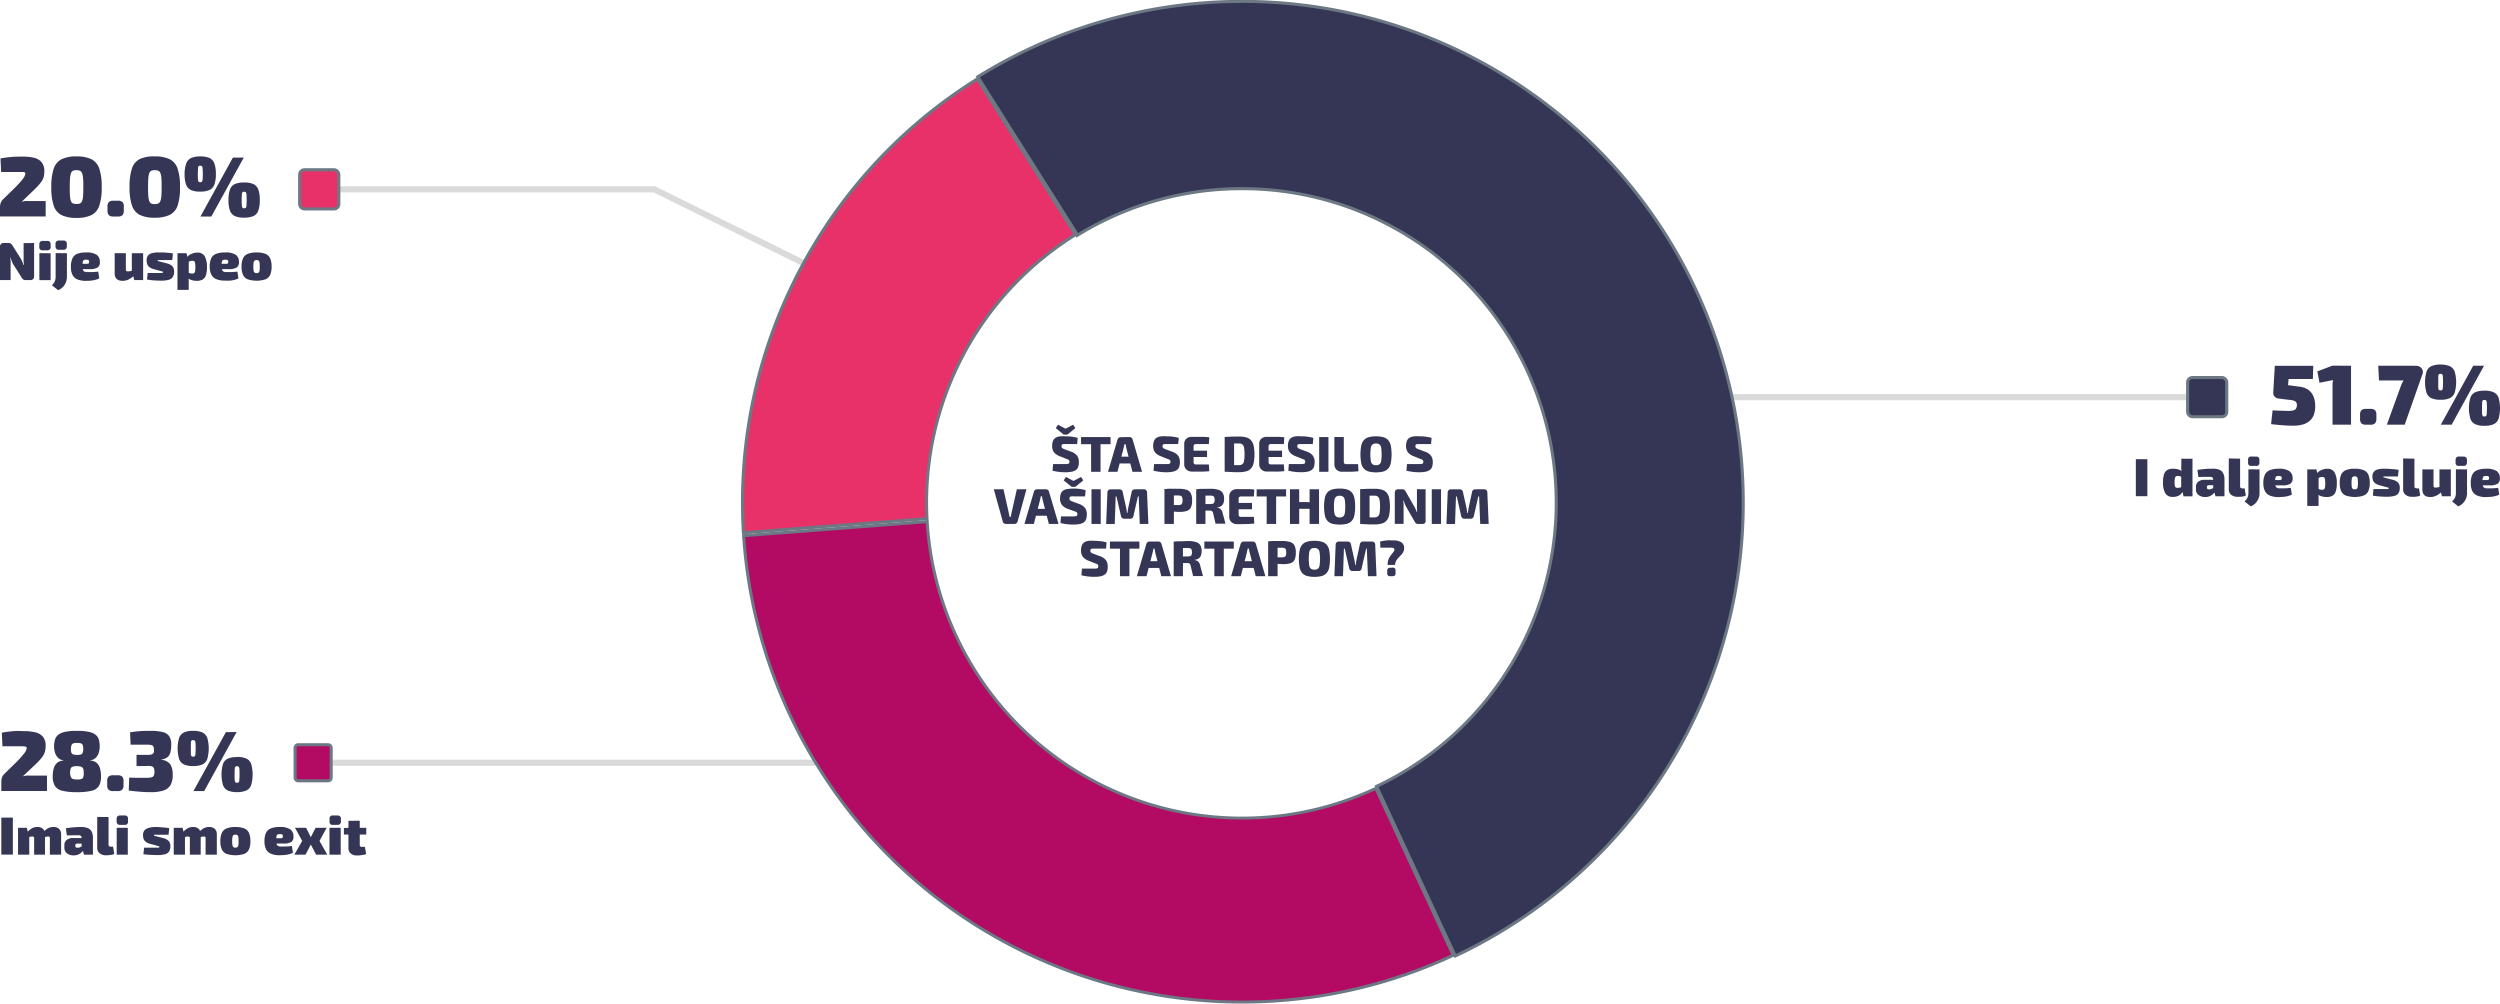 <svg xmlns="http://www.w3.org/2000/svg" viewBox="0 0 810.69 325.44"><defs><style>.cls-1{fill:none;stroke:#dadada;stroke-width:2px;}.cls-1,.cls-5,.cls-7{stroke-miterlimit:10;}.cls-2,.cls-5{fill:#353555;}.cls-3,.cls-7{fill:#e83168;}.cls-4{fill:#6c7884;}.cls-5,.cls-7{stroke:#6c7884;}.cls-6{fill:#b30a64;}</style></defs><g id="Layer_2" data-name="Layer 2"><g id="Layer_1-2" data-name="Layer 1"><polyline class="cls-1" points="103.52 61.4 212.19 61.4 274.92 92.43"/><line class="cls-1" x1="101.54" y1="247.34" x2="285.48" y2="247.34"/><line class="cls-1" x1="715.74" y1="128.78" x2="543.74" y2="128.78"/><path class="cls-2" d="M345.58,141.49c.57,0,1.21,0,1.9.12a9.64,9.64,0,0,1,2,.4l-.19,2-1.75,0-2,0a5.53,5.53,0,0,0-.63,0,1,1,0,0,0-.4.09.4.4,0,0,0-.22.22.78.78,0,0,0-.07.38.72.72,0,0,0,.24.59,2.46,2.46,0,0,0,.84.42l2.1.78a4.07,4.07,0,0,1,1.91,1.33,3.51,3.51,0,0,1,.54,2,4.88,4.88,0,0,1-.22,1.59,2.13,2.13,0,0,1-.74,1,3.62,3.62,0,0,1-1.36.55,10.07,10.07,0,0,1-2.07.18c-.38,0-.94,0-1.67-.08a16.69,16.69,0,0,1-2.48-.42l.18-2.15,1.73,0,1.32,0h.89a4.38,4.38,0,0,0,.84-.06.66.66,0,0,0,.41-.21.71.71,0,0,0,.11-.45.94.94,0,0,0-.08-.44.61.61,0,0,0-.28-.27,2.68,2.68,0,0,0-.55-.23l-2.25-.9a4.33,4.33,0,0,1-1.88-1.31,3.37,3.37,0,0,1-.56-2,4.21,4.21,0,0,1,.25-1.59,2.11,2.11,0,0,1,.75-1,3.45,3.45,0,0,1,1.36-.51A11,11,0,0,1,345.58,141.49Zm2.41-3.77.71,1.1-2.57,2.12h-1.19l-2.58-2.12.73-1.1,2.37,1.27h.13Z"/><path class="cls-2" d="M360.12,141.72v2.33h-9.56v-2.33Zm-3.24,0V153h-3.06V141.72Z"/><path class="cls-2" d="M366.24,141.72a1.08,1.08,0,0,1,.66.21,1.11,1.11,0,0,1,.38.59L370.35,153h-3.12l-2-7.75c0-.18-.08-.38-.11-.59s-.07-.41-.1-.59h-.44c0,.18-.05.38-.09.59s-.08.41-.12.59l-2,7.75H359.3l3.08-10.43a1,1,0,0,1,.38-.59,1.08,1.08,0,0,1,.66-.21Zm1.54,6.37v2.19h-5.91v-2.19Z"/><path class="cls-2" d="M378.35,141.49c.57,0,1.21,0,1.9.12a9.64,9.64,0,0,1,2,.4l-.2,2-1.75,0-2,0a5.53,5.53,0,0,0-.63,0,1.13,1.13,0,0,0-.41.09.47.47,0,0,0-.22.22.94.94,0,0,0-.06.38.75.75,0,0,0,.23.59,2.68,2.68,0,0,0,.84.42l2.1.78a4.1,4.1,0,0,1,1.92,1.33,3.51,3.51,0,0,1,.54,2,4.61,4.61,0,0,1-.23,1.59,2.07,2.07,0,0,1-.74,1,3.5,3.5,0,0,1-1.35.55,10.07,10.07,0,0,1-2.07.18c-.38,0-.94,0-1.67-.08a16.69,16.69,0,0,1-2.48-.42l.17-2.15,1.74,0,1.32,0h.88a4.58,4.58,0,0,0,.85-.06.66.66,0,0,0,.41-.21.78.78,0,0,0,.11-.45,1.08,1.08,0,0,0-.08-.44.59.59,0,0,0-.29-.27,2.35,2.35,0,0,0-.54-.23l-2.25-.9a4.31,4.31,0,0,1-1.89-1.31,3.44,3.44,0,0,1-.55-2,4.21,4.21,0,0,1,.25-1.59,2.11,2.11,0,0,1,.75-1,3.39,3.39,0,0,1,1.36-.51A10.89,10.89,0,0,1,378.35,141.49Z"/><path class="cls-2" d="M386.53,141.67h1.93c.66,0,1.3,0,1.94,0s1.22.08,1.75.14L392,144h-4.2a.78.78,0,0,0-.55.19.68.68,0,0,0-.2.51v5.21a.66.66,0,0,0,.2.51.74.74,0,0,0,.55.19H392l.15,2.18c-.53.06-1.12.1-1.75.13s-1.28,0-1.94,0h-1.93a2.53,2.53,0,0,1-1.82-.67,2.27,2.27,0,0,1-.7-1.74v-6.51a2.28,2.28,0,0,1,.7-1.75A2.56,2.56,0,0,1,386.53,141.67Zm-2.23,4.46h7.12v2.07H384.3Z"/><path class="cls-2" d="M401.75,141.56a8.91,8.91,0,0,1,2.36.27,3.4,3.4,0,0,1,1.56.93,4.08,4.08,0,0,1,.86,1.77,14.76,14.76,0,0,1,0,5.62,4,4,0,0,1-.86,1.76,3.32,3.32,0,0,1-1.56.93,8.87,8.87,0,0,1-2.36.28c-.9,0-1.72,0-2.48-.05s-1.47-.07-2.14-.12l1.25-2.19c.4,0,.88.05,1.45.07l1.92,0a1.78,1.78,0,0,0,1.1-.29,1.63,1.63,0,0,0,.56-1.06,13.87,13.87,0,0,0,0-4.33,1.66,1.66,0,0,0-.56-1.06,1.84,1.84,0,0,0-1.1-.29H398.5l-1.37-2.1,2.14-.11C400,141.58,400.84,141.56,401.75,141.56Zm-1.56.16V153h-3.06V141.72Z"/><path class="cls-2" d="M410.85,141.67h1.93c.66,0,1.3,0,1.94,0s1.22.08,1.75.14l-.15,2.18h-4.2a.78.78,0,0,0-.55.19.68.68,0,0,0-.2.51v5.21a.66.66,0,0,0,.2.51.74.74,0,0,0,.55.19h4.2l.15,2.18c-.53.06-1.12.1-1.75.13s-1.28,0-1.94,0h-1.93a2.51,2.51,0,0,1-1.82-.67,2.27,2.27,0,0,1-.7-1.74v-6.51a2.28,2.28,0,0,1,.7-1.75A2.55,2.55,0,0,1,410.85,141.67Zm-2.23,4.46h7.12v2.07h-7.12Z"/><path class="cls-2" d="M422,141.49c.57,0,1.21,0,1.9.12a9.64,9.64,0,0,1,2,.4l-.2,2L424,144l-2,0a5.53,5.53,0,0,0-.63,0,1.13,1.13,0,0,0-.41.09.47.47,0,0,0-.22.22.94.94,0,0,0-.06.38.72.72,0,0,0,.24.59,2.5,2.5,0,0,0,.83.42l2.1.78a4,4,0,0,1,1.92,1.33,3.51,3.51,0,0,1,.54,2,4.61,4.61,0,0,1-.23,1.59,2.07,2.07,0,0,1-.74,1,3.5,3.5,0,0,1-1.35.55,10.07,10.07,0,0,1-2.07.18c-.38,0-.94,0-1.67-.08a16.69,16.69,0,0,1-2.48-.42l.17-2.15,1.74,0,1.32,0h.88a4.5,4.5,0,0,0,.85-.06.66.66,0,0,0,.41-.21.78.78,0,0,0,.11-.45,1.08,1.08,0,0,0-.08-.44.61.61,0,0,0-.28-.27,2.68,2.68,0,0,0-.55-.23l-2.25-.9a4.21,4.21,0,0,1-1.88-1.31,3.37,3.37,0,0,1-.56-2,4.21,4.21,0,0,1,.25-1.59,2.11,2.11,0,0,1,.75-1,3.39,3.39,0,0,1,1.36-.51A10.89,10.89,0,0,1,422,141.49Z"/><path class="cls-2" d="M430.78,141.72V153h-3V141.72Z"/><path class="cls-2" d="M435.76,141.72v8.09a.64.64,0,0,0,.21.51.8.8,0,0,0,.57.19h3.84l.15,2.3c-.82.09-1.67.15-2.57.17l-2.67,0a2.57,2.57,0,0,1-1.9-.68,2.44,2.44,0,0,1-.68-1.78v-8.82Z"/><path class="cls-2" d="M446.21,141.49a8.82,8.82,0,0,1,2.36.28,3.25,3.25,0,0,1,1.56.94,4,4,0,0,1,.87,1.78,15.7,15.7,0,0,1,0,5.69,4,4,0,0,1-.87,1.79,3.24,3.24,0,0,1-1.56.93,10,10,0,0,1-4.71,0,3.22,3.22,0,0,1-1.57-.93,3.9,3.9,0,0,1-.87-1.79,15.7,15.7,0,0,1,0-5.69,3.86,3.86,0,0,1,.87-1.78,3.24,3.24,0,0,1,1.57-.94A8.79,8.79,0,0,1,446.21,141.49Zm0,2.33a1.91,1.91,0,0,0-1.12.29,1.75,1.75,0,0,0-.56,1.06,14.73,14.73,0,0,0,0,4.33,1.72,1.72,0,0,0,.56,1.06,1.84,1.84,0,0,0,1.12.29,1.79,1.79,0,0,0,1.11-.29,1.68,1.68,0,0,0,.56-1.06,15.7,15.7,0,0,0,0-4.33,1.7,1.7,0,0,0-.56-1.06A1.86,1.86,0,0,0,446.21,143.82Z"/><path class="cls-2" d="M460.34,141.49c.57,0,1.21,0,1.9.12a9.64,9.64,0,0,1,2,.4l-.19,2-1.75,0-2,0a5.53,5.53,0,0,0-.63,0,1,1,0,0,0-.4.09.4.4,0,0,0-.22.22.78.78,0,0,0-.07.38.72.72,0,0,0,.24.59,2.46,2.46,0,0,0,.84.42l2.1.78a4.07,4.07,0,0,1,1.91,1.33,3.51,3.51,0,0,1,.54,2,4.88,4.88,0,0,1-.22,1.59,2.09,2.09,0,0,1-.75,1,3.5,3.5,0,0,1-1.35.55,10.07,10.07,0,0,1-2.07.18c-.38,0-.94,0-1.67-.08a16.69,16.69,0,0,1-2.48-.42l.18-2.15,1.73,0,1.32,0h.89a4.46,4.46,0,0,0,.84-.06.66.66,0,0,0,.41-.21.78.78,0,0,0,.11-.45.94.94,0,0,0-.08-.44.61.61,0,0,0-.28-.27,2.68,2.68,0,0,0-.55-.23l-2.25-.9a4.33,4.33,0,0,1-1.88-1.31,3.37,3.37,0,0,1-.56-2,4.21,4.21,0,0,1,.25-1.59,2.11,2.11,0,0,1,.75-1,3.45,3.45,0,0,1,1.36-.51A11,11,0,0,1,460.34,141.49Z"/><path class="cls-2" d="M332.85,158.66,330,169.07a1.07,1.07,0,0,1-.39.6,1,1,0,0,1-.67.23h-2.72a1.08,1.08,0,0,1-.69-.23,1,1,0,0,1-.37-.6l-2.89-10.41h3.14l1.72,7.67c0,.21.09.42.13.64s.08.42.12.63h.39c0-.21.07-.42.11-.63s.09-.43.13-.64l1.73-7.67Z"/><path class="cls-2" d="M339.13,158.66a1.08,1.08,0,0,1,.66.21,1,1,0,0,1,.38.59l3.08,10.44h-3.13l-2-7.75a5.31,5.31,0,0,1-.12-.6c0-.21-.06-.41-.1-.59h-.44c0,.18-.05.38-.08.59s-.08.41-.13.6l-2,7.75H332.2l3.07-10.44a1.1,1.1,0,0,1,.39-.59,1.08,1.08,0,0,1,.66-.21Zm1.55,6.37v2.2h-5.91V165Z"/><path class="cls-2" d="M348.15,158.44c.57,0,1.21,0,1.9.11a9.65,9.65,0,0,1,2,.41l-.19,2-1.75,0-2,0a5.53,5.53,0,0,0-.63,0,1.06,1.06,0,0,0-.4.1.38.38,0,0,0-.22.21.81.81,0,0,0-.07.38.72.72,0,0,0,.24.59,2.68,2.68,0,0,0,.84.42l2.1.78a4,4,0,0,1,1.91,1.33,3.51,3.51,0,0,1,.55,2,5,5,0,0,1-.23,1.6,2.09,2.09,0,0,1-.74,1,3.48,3.48,0,0,1-1.35.55,10.18,10.18,0,0,1-2.08.18c-.38,0-.94,0-1.67-.08a14.44,14.44,0,0,1-2.48-.42l.18-2.15,1.73,0,1.32,0H348a4.38,4.38,0,0,0,.84-.06.56.56,0,0,0,.41-.21.71.71,0,0,0,.11-.45.87.87,0,0,0-.08-.43.68.68,0,0,0-.28-.28,3.38,3.38,0,0,0-.55-.23L346.2,165a4.32,4.32,0,0,1-1.89-1.32,3.35,3.35,0,0,1-.56-2,4.41,4.41,0,0,1,.25-1.59,2.06,2.06,0,0,1,.76-1,3.34,3.34,0,0,1,1.36-.51A11.78,11.78,0,0,1,348.15,158.44Zm2.41-3.78.72,1.11-2.58,2.11h-1.18l-2.59-2.11.73-1.11,2.38,1.27h.13Z"/><path class="cls-2" d="M356.94,158.66V169.9h-3V158.66Z"/><path class="cls-2" d="M370.88,158.66a1,1,0,0,1,1.08,1.08l.43,10.16H369.6l-.35-8.92H369l-1.44,6.29a1.05,1.05,0,0,1-1.17.95h-1.71a1.09,1.09,0,0,1-1.19-.95L362.05,161h-.26l-.31,8.92H358.7l.41-10.16a1,1,0,0,1,1.09-1.08h2.73a1.07,1.07,0,0,1,1.16,1l1.1,5c.06.26.1.53.14.81s.08.55.11.84h.18c0-.29.08-.57.11-.84s.08-.55.13-.82l1.08-5a1.06,1.06,0,0,1,1.17-1Z"/><path class="cls-2" d="M382.14,158.5a8.44,8.44,0,0,1,2.65.33,2.33,2.33,0,0,1,1.37,1.15,5.22,5.22,0,0,1,.41,2.28,5.29,5.29,0,0,1-.39,2.27,2.11,2.11,0,0,1-1.26,1.13,6.85,6.85,0,0,1-2.36.33c-.52,0-1,0-1.55-.07s-1-.12-1.44-.2a11.07,11.07,0,0,1-1.14-.26,3,3,0,0,1-.65-.24l0-1.43h4.25a2.68,2.68,0,0,0,.88-.14.71.71,0,0,0,.43-.45,2.9,2.9,0,0,0,.13-.94,3,3,0,0,0-.13-1,.71.71,0,0,0-.43-.46,2.47,2.47,0,0,0-.88-.13l-2.7,0a14.25,14.25,0,0,0-1.53.07l-.24-2.14c.47,0,.92-.09,1.35-.11s.88,0,1.38,0Zm-1.48.16V169.9H377.6V158.66Z"/><path class="cls-2" d="M392.46,158.5a8.71,8.71,0,0,1,2.57.31,2.59,2.59,0,0,1,1.46,1,3.82,3.82,0,0,1,.46,2,4.12,4.12,0,0,1-.2,1.3,2,2,0,0,1-.69.95,2.72,2.72,0,0,1-1.34.47v.09a2,2,0,0,1,.66.2,1.86,1.86,0,0,1,.65.53,2.15,2.15,0,0,1,.43,1l.93,3.47h-3.21l-.79-3.37a1.18,1.18,0,0,0-.36-.7,1.27,1.27,0,0,0-.72-.17h-1.93l-1.3,0-1,0,.05-2.13h4.26a3.08,3.08,0,0,0,.91-.11.73.73,0,0,0,.44-.42,2.09,2.09,0,0,0,.14-.84,2,2,0,0,0-.14-.84.69.69,0,0,0-.44-.41,2.74,2.74,0,0,0-.91-.12l-2.72,0c-.75,0-1.25,0-1.53.05l-.24-2.12c.48,0,.93-.09,1.35-.11s.89,0,1.39,0Zm-1.56.16V169.9h-3V158.66Z"/><path class="cls-2" d="M401.13,158.62h1.93c.66,0,1.31,0,1.94,0s1.22.07,1.75.13L406.6,161h-4.19a.8.8,0,0,0-.56.18.69.69,0,0,0-.19.51v5.21a.69.69,0,0,0,.19.52.8.8,0,0,0,.56.18h4.19l.15,2.19c-.53,0-1.11.09-1.75.12l-1.94.05h-1.93a2.56,2.56,0,0,1-1.82-.66,2.34,2.34,0,0,1-.7-1.74V161a2.33,2.33,0,0,1,.7-1.75A2.56,2.56,0,0,1,401.13,158.62Zm-2.22,4.46H406v2.06h-7.11Z"/><path class="cls-2" d="M417.05,158.66V161H407.5v-2.33Zm-3.23,0V169.9h-3.07V158.66Z"/><path class="cls-2" d="M421.3,158.66V169.9h-3V158.66Zm3.55,4.17V165h-3.68v-2.2Zm2.88-4.17V169.9h-3.06V158.66Z"/><path class="cls-2" d="M434.41,158.44a8.86,8.86,0,0,1,2.36.27,3.33,3.33,0,0,1,1.56.94,3.86,3.86,0,0,1,.86,1.78,15.7,15.7,0,0,1,0,5.69,3.9,3.9,0,0,1-.86,1.79,3.33,3.33,0,0,1-1.56.94,10.45,10.45,0,0,1-4.72,0,3.36,3.36,0,0,1-1.57-.94,3.9,3.9,0,0,1-.86-1.79,15.7,15.7,0,0,1,0-5.69,3.86,3.86,0,0,1,.86-1.78,3.36,3.36,0,0,1,1.57-.94A8.91,8.91,0,0,1,434.41,158.44Zm0,2.32a1.84,1.84,0,0,0-1.12.3,1.69,1.69,0,0,0-.56,1.05,11,11,0,0,0-.16,2.17,10.91,10.91,0,0,0,.16,2.16,1.72,1.72,0,0,0,.56,1.06,1.84,1.84,0,0,0,1.12.3,1.81,1.81,0,0,0,1.11-.3,1.68,1.68,0,0,0,.56-1.06,11.91,11.91,0,0,0,.15-2.16,12,12,0,0,0-.15-2.17,1.65,1.65,0,0,0-.56-1.05A1.81,1.81,0,0,0,434.41,160.76Z"/><path class="cls-2" d="M445.69,158.5a8.45,8.45,0,0,1,2.35.28,3.21,3.21,0,0,1,1.56.92,3.87,3.87,0,0,1,.86,1.77,14.76,14.76,0,0,1,0,5.62,3.78,3.78,0,0,1-.86,1.76,3.15,3.15,0,0,1-1.56.93,8.45,8.45,0,0,1-2.35.28c-.9,0-1.73,0-2.48-.05l-2.15-.11,1.26-2.2c.39,0,.87.05,1.45.07s1.21,0,1.92,0a1.82,1.82,0,0,0,1.1-.3,1.72,1.72,0,0,0,.56-1.06,10.91,10.91,0,0,0,.16-2.16,11,11,0,0,0-.16-2.17,1.69,1.69,0,0,0-.56-1.05,1.82,1.82,0,0,0-1.1-.3h-3.26l-1.37-2.1,2.15-.11C444,158.52,444.78,158.5,445.69,158.5Zm-1.57.16V169.9h-3.06V158.66Z"/><path class="cls-2" d="M462.29,158.66v10.16a.94.94,0,0,1-1.06,1.08h-1.36a1,1,0,0,1-.73-.23,2.76,2.76,0,0,1-.48-.67l-2.75-4.79q-.2-.41-.39-.87a8.93,8.93,0,0,1-.33-1h-.14c0,.32.08.64.1,1s0,.65,0,.95v5.59h-2.85V159.74a1,1,0,0,1,1.08-1.08h1.35a1,1,0,0,1,.72.23,3.44,3.44,0,0,1,.48.67l2.64,4.61a8.58,8.58,0,0,1,.44.86c.14.31.28.64.41,1h.14c0-.33-.06-.67-.08-1s0-.65,0-1l0-5.39Z"/><path class="cls-2" d="M467.29,158.66V169.9h-3V158.66Z"/><path class="cls-2" d="M481.22,158.66a1,1,0,0,1,1.09,1.08l.43,10.16H480l-.36-8.92h-.26l-1.43,6.29a1.06,1.06,0,0,1-1.17.95H475a1.09,1.09,0,0,1-1.19-.95L472.4,161h-.26l-.31,8.92h-2.78l.4-10.16a1,1,0,0,1,1.09-1.08h2.74a1.06,1.06,0,0,1,1.15,1l1.11,5c.06.26.1.53.14.81s.07.55.11.84H476q.07-.44.12-.84a7.37,7.37,0,0,1,.13-.82l1.07-5a1.07,1.07,0,0,1,1.18-1Z"/><path class="cls-2" d="M354.94,175.38c.57,0,1.21.05,1.9.11a9.65,9.65,0,0,1,2,.41l-.19,2-1.75,0h-2l-.63,0a1.22,1.22,0,0,0-.4.1.41.41,0,0,0-.22.21.81.81,0,0,0-.07.38.75.75,0,0,0,.24.6,2.69,2.69,0,0,0,.84.41l2.1.78a4.07,4.07,0,0,1,1.91,1.33,3.56,3.56,0,0,1,.54,2,5,5,0,0,1-.22,1.6,2.15,2.15,0,0,1-.74,1,3.62,3.62,0,0,1-1.36.56,10,10,0,0,1-2.07.18c-.38,0-.94,0-1.67-.08a15.6,15.6,0,0,1-2.48-.43l.18-2.15,1.73,0,1.32,0h.89a4.38,4.38,0,0,0,.84-.06.66.66,0,0,0,.41-.21.75.75,0,0,0,.11-.45.91.91,0,0,0-.08-.44.68.68,0,0,0-.28-.28,4.6,4.6,0,0,0-.55-.23l-2.24-.89a4.32,4.32,0,0,1-1.89-1.32,3.34,3.34,0,0,1-.56-2,4.3,4.3,0,0,1,.25-1.6,2.08,2.08,0,0,1,.75-1,3.61,3.61,0,0,1,1.36-.52A12,12,0,0,1,354.94,175.38Z"/><path class="cls-2" d="M369.48,175.61v2.32h-9.56v-2.32Zm-3.24,0v11.23h-3.06V175.61Z"/><path class="cls-2" d="M375.6,175.61a1.08,1.08,0,0,1,.66.21,1.06,1.06,0,0,1,.38.58l3.07,10.44h-3.12l-2-7.75c0-.18-.08-.38-.11-.59s-.07-.41-.1-.6H374q0,.28-.09.6c0,.21-.08.41-.12.59l-2,7.75h-3.13l3.08-10.44a1,1,0,0,1,.38-.58,1.08,1.08,0,0,1,.66-.21Zm1.54,6.36v2.2h-5.91V182Z"/><path class="cls-2" d="M385.17,175.44a9.05,9.05,0,0,1,2.57.31,2.56,2.56,0,0,1,1.46,1,3.76,3.76,0,0,1,.46,2,4.08,4.08,0,0,1-.2,1.3,2,2,0,0,1-.7,1,2.68,2.68,0,0,1-1.33.47v.1a2,2,0,0,1,.66.19,2,2,0,0,1,.65.53,2.31,2.31,0,0,1,.43,1l.93,3.47h-3.21l-.8-3.37a1.06,1.06,0,0,0-.35-.69,1.22,1.22,0,0,0-.72-.17l-1.94,0-1.29,0-1,0,0-2.14h4.26a3.08,3.08,0,0,0,.91-.11.73.73,0,0,0,.44-.42,2.78,2.78,0,0,0,0-1.68.72.72,0,0,0-.44-.41,3.08,3.08,0,0,0-.91-.11h-2.72c-.75,0-1.26,0-1.53.05l-.24-2.11q.72-.09,1.35-.12l1.39,0Zm-1.57.17v11.23h-3V175.61Z"/><path class="cls-2" d="M400.09,175.61v2.32h-9.55v-2.32Zm-3.24,0v11.23h-3.06V175.61Z"/><path class="cls-2" d="M406.21,175.61a1.06,1.06,0,0,1,1.05.79l3.07,10.44h-3.12l-2-7.75c-.05-.18-.08-.38-.12-.59s-.06-.41-.09-.6h-.44c0,.19,0,.39-.09.6s-.08.41-.12.59l-2,7.75h-3.13l3.08-10.44a1,1,0,0,1,.38-.58,1.08,1.08,0,0,1,.66-.21Zm1.55,6.36v2.2h-5.91V182Z"/><path class="cls-2" d="M415.77,175.44a8.39,8.39,0,0,1,2.65.34,2.26,2.26,0,0,1,1.37,1.15,5.17,5.17,0,0,1,.41,2.27,5.37,5.37,0,0,1-.39,2.28,2.17,2.17,0,0,1-1.26,1.13,7.13,7.13,0,0,1-2.36.32c-.52,0-1,0-1.55-.07a13.91,13.91,0,0,1-1.44-.2,9,9,0,0,1-1.14-.26,3.94,3.94,0,0,1-.65-.23l0-1.44h4.24a2.72,2.72,0,0,0,.88-.13.75.75,0,0,0,.43-.46,2.58,2.58,0,0,0,.13-.94,2.74,2.74,0,0,0-.13-1,.73.73,0,0,0-.43-.46,2.51,2.51,0,0,0-.88-.12H413c-.75,0-1.26,0-1.53.07l-.24-2.13q.72-.09,1.35-.12l1.38,0Zm-1.48.17v11.23h-3.06V175.61Z"/><path class="cls-2" d="M426.24,175.38a8.43,8.43,0,0,1,2.36.28,3.24,3.24,0,0,1,1.56.93,3.91,3.91,0,0,1,.86,1.78,15.7,15.7,0,0,1,0,5.69,3.85,3.85,0,0,1-.86,1.79,3.25,3.25,0,0,1-1.56.94,10.09,10.09,0,0,1-4.72,0,3.28,3.28,0,0,1-1.57-.94,3.85,3.85,0,0,1-.86-1.79,15.7,15.7,0,0,1,0-5.69,3.91,3.91,0,0,1,.86-1.78,3.27,3.27,0,0,1,1.57-.93A8.48,8.48,0,0,1,426.24,175.38Zm0,2.33a1.84,1.84,0,0,0-1.12.29,1.7,1.7,0,0,0-.56,1.06,14.73,14.73,0,0,0,0,4.33,1.7,1.7,0,0,0,.56,1.06,2.29,2.29,0,0,0,2.23,0,1.65,1.65,0,0,0,.55-1.06,14.73,14.73,0,0,0,0-4.33,1.65,1.65,0,0,0-.55-1.06A1.83,1.83,0,0,0,426.24,177.71Z"/><path class="cls-2" d="M444.86,175.61a1,1,0,0,1,1.09,1.07l.42,10.16h-2.78l-.36-8.92H443l-1.43,6.3a1,1,0,0,1-1.17.94h-1.71a1.08,1.08,0,0,1-1.19-.94l-1.43-6.3h-.27l-.3,8.92h-2.79l.41-10.16a1,1,0,0,1,1.09-1.07h2.73a1.06,1.06,0,0,1,1.16,1l1.11,5c.05.27.1.53.14.81s.07.56.1.84h.18c0-.28.08-.56.11-.84s.08-.55.13-.82l1.08-5a1.07,1.07,0,0,1,1.17-1Z"/><path class="cls-2" d="M451.73,175.25a4.81,4.81,0,0,1,2.71.61,2.15,2.15,0,0,1,.88,1.91,2.58,2.58,0,0,1-.27,1.22,4.05,4.05,0,0,1-.69.95l-.83.87a5.21,5.21,0,0,0-.76,1,3.45,3.45,0,0,0-.41,1.38H450a4.25,4.25,0,0,1,.15-1.48,4.51,4.51,0,0,1,.51-1.13,9.8,9.8,0,0,1,.65-.89l.57-.71a1.24,1.24,0,0,0,.27-.63.51.51,0,0,0-.21-.59,2,2,0,0,0-1-.17h-2.32l-1,0-.08-2,.87-.16c.27-.06.55-.1.84-.14s.63-.07,1-.09S451.16,175.25,451.73,175.25Zm-.2,8.82a1.1,1.1,0,0,1,.79.22,1.14,1.14,0,0,1,.22.81v.71a1.14,1.14,0,0,1-.22.81,1.1,1.1,0,0,1-.79.22h-.68a.85.85,0,0,1-1-1v-.71a.85.85,0,0,1,1-1Z"/><path class="cls-3" d="M241.08,172.72c-.2-3.4-.3-6.59-.3-9.75A161.81,161.81,0,0,1,316.92,25.6l31.83,50.49A101.72,101.72,0,0,0,300.46,163c0,1.66,0,3.36.13,5.18Z"/><path class="cls-4" d="M316.76,26.29l31.3,49.64A102.68,102.68,0,0,0,300,163c0,1.51,0,3.06.11,4.72l-58.52,4.49c-.18-3.2-.27-6.22-.27-9.21A161.35,161.35,0,0,1,316.76,26.29m.31-1.38A162.36,162.36,0,0,0,240.28,163c0,3.46.12,6.88.33,10.28l60.51-4.64c-.1-1.87-.16-3.75-.16-5.64a101.71,101.71,0,0,1,48.48-86.72L317.07,24.91Z"/><path class="cls-5" d="M402.75,61.18A101.8,101.8,0,0,1,446.39,255L471.92,310A162.49,162.49,0,1,0,317.07,24.91l32.37,51.34A101.33,101.33,0,0,1,402.75,61.18Z"/><path class="cls-6" d="M402.75,324.94c-85.16,0-156-66.39-161.61-151.23l59.51-4.56a102.31,102.31,0,0,0,145.5,86.46l25.1,54.16A160.46,160.46,0,0,1,402.75,324.94Z"/><path class="cls-4" d="M300.18,169.68a102.83,102.83,0,0,0,145.73,86.6l24.68,53.25A161.5,161.5,0,0,1,241.67,174.17l58.51-4.49m.94-1.07-60.51,4.64A162.52,162.52,0,0,0,471.92,310L446.39,255a101.82,101.82,0,0,1-145.27-86.34Z"/><path class="cls-2" d="M7.74,237.09a15.59,15.59,0,0,1,3.71.39,4.51,4.51,0,0,1,2.46,1.42,4.42,4.42,0,0,1,.89,2.95,7.56,7.56,0,0,1-.2,1.8,4.9,4.9,0,0,1-.81,1.69,18,18,0,0,1-1.9,2.16l-4.51,4.26a6.34,6.34,0,0,1,1.24-.25,11.24,11.24,0,0,1,1.31,0h5.31v5H.43v-3a4.15,4.15,0,0,1,.19-1.31,3.36,3.36,0,0,1,.64-1.1l4-3.91a28.47,28.47,0,0,0,2.47-2.75,3.64,3.64,0,0,0,.93-1.84.42.42,0,0,0-.16-.39,1.08,1.08,0,0,0-.53-.15A8.31,8.31,0,0,0,7,242H5.05l-1.89,0-2.37,0-.2-4.4c1-.19,1.85-.32,2.65-.4s1.57-.14,2.31-.17S7,237.09,7.74,237.09Z"/><path class="cls-2" d="M25,237a18,18,0,0,1,3.73.31,5.37,5.37,0,0,1,2.23.92,3.1,3.1,0,0,1,1.08,1.6,7.9,7.9,0,0,1,.29,2.32,6.49,6.49,0,0,1-.3,1.94,4,4,0,0,1-1,1.65,2.72,2.72,0,0,1-1.73.79v.11a3.29,3.29,0,0,1,2.19.87,4.08,4.08,0,0,1,1,1.88,10,10,0,0,1,.27,2.34,6.29,6.29,0,0,1-.63,3.05,3.67,3.67,0,0,1-2.34,1.62,19,19,0,0,1-4.86.48,18.68,18.68,0,0,1-4.81-.48,3.74,3.74,0,0,1-2.36-1.62,6,6,0,0,1-.67-3.05,9.49,9.49,0,0,1,.28-2.34,4,4,0,0,1,1-1.88,3.29,3.29,0,0,1,2.19-.87v-.11a2.79,2.79,0,0,1-1.72-.79,4.13,4.13,0,0,1-1-1.65,6.49,6.49,0,0,1-.3-1.94,7.87,7.87,0,0,1,.3-2.32,3.26,3.26,0,0,1,1.1-1.6,5.37,5.37,0,0,1,2.23-.92A17.89,17.89,0,0,1,25,237ZM25,248.44a5.34,5.34,0,0,0-1.15.1,1.31,1.31,0,0,0-.69.33,1.29,1.29,0,0,0-.33.66,5,5,0,0,0-.1,1.13A3.64,3.64,0,0,0,23,252a1.07,1.07,0,0,0,.67.61,4.55,4.55,0,0,0,1.39.16,4.3,4.3,0,0,0,1.36-.16A1,1,0,0,0,27,252a4,4,0,0,0,.16-1.3,5.72,5.72,0,0,0-.09-1.13,1.46,1.46,0,0,0-.32-.66,1.19,1.19,0,0,0-.64-.33A4.5,4.5,0,0,0,25,248.44Zm0-7.53a3.94,3.94,0,0,0-1.23.15,1,1,0,0,0-.59.6A4,4,0,0,0,23,243a3,3,0,0,0,.17,1.13,1,1,0,0,0,.62.53,4.61,4.61,0,0,0,1.26.14,3.91,3.91,0,0,0,1.2-.14.84.84,0,0,0,.54-.53A3.35,3.35,0,0,0,27,243a4.4,4.4,0,0,0-.15-1.33.9.9,0,0,0-.57-.6A3.74,3.74,0,0,0,25,240.91Z"/><path class="cls-2" d="M38.06,251.4a2.24,2.24,0,0,1,1.56.43,2.2,2.2,0,0,1,.43,1.57v1.13a2.18,2.18,0,0,1-.43,1.55,2.14,2.14,0,0,1-1.56.45H36.75a2.14,2.14,0,0,1-1.56-.45,2.18,2.18,0,0,1-.43-1.55V253.4a2.2,2.2,0,0,1,.43-1.57,2.24,2.24,0,0,1,1.56-.43Z"/><path class="cls-2" d="M48.88,237a15.67,15.67,0,0,1,3.92.4,3.53,3.53,0,0,1,2.09,1.37,4.93,4.93,0,0,1,.64,2.69,10.53,10.53,0,0,1-.25,2.42,3.08,3.08,0,0,1-.93,1.61,3.77,3.77,0,0,1-2,.79v.11a4,4,0,0,1,2.85,1.42,6,6,0,0,1,.8,3.37,6.66,6.66,0,0,1-.66,3.31,4,4,0,0,1-2.26,1.83,12.84,12.84,0,0,1-4.19.56c-1.18,0-2.39-.05-3.61-.15s-2.41-.23-3.53-.37l.16-4.21,2.18.08,1.6,0,1.54,0a9,9,0,0,0,1.76-.13,1.15,1.15,0,0,0,.85-.54,2.62,2.62,0,0,0,.24-1.27,3.19,3.19,0,0,0-.17-1.16,1,1,0,0,0-.62-.6,3.49,3.49,0,0,0-1.34-.15l-3.68.05v-3.65H48a4.31,4.31,0,0,0,1.08-.11,1.28,1.28,0,0,0,.58-.32,1,1,0,0,0,.25-.54,4.28,4.28,0,0,0,0-.75,2.09,2.09,0,0,0-.18-1,1,1,0,0,0-.63-.45,5,5,0,0,0-1.32-.13H42.35l-.17-4c1.13-.19,2.25-.32,3.38-.4S47.79,237,48.88,237Z"/><path class="cls-2" d="M62.62,237a7.28,7.28,0,0,1,3,.51,3.16,3.16,0,0,1,1.59,1.75,12.57,12.57,0,0,1,0,6.88,3.11,3.11,0,0,1-1.59,1.76,7.28,7.28,0,0,1-3,.51,7,7,0,0,1-2.95-.51,3.06,3.06,0,0,1-1.58-1.76,12.32,12.32,0,0,1,0-6.88,3.11,3.11,0,0,1,1.58-1.75A7,7,0,0,1,62.62,237Zm0,3a.76.76,0,0,0-.5.14,1.15,1.15,0,0,0-.23.71c0,.37,0,1,0,1.84s0,1.46,0,1.84a1.11,1.11,0,0,0,.23.7.71.71,0,0,0,.5.14.77.77,0,0,0,.52-.14,1.16,1.16,0,0,0,.24-.7c0-.38.07-1,.07-1.84s0-1.47-.07-1.84a1.2,1.2,0,0,0-.24-.71A.83.83,0,0,0,62.62,240.05Zm14.12-2.63L66.21,256.53H62.73l10.52-19.11Zm.11,8.09a7.28,7.28,0,0,1,3,.51,3,3,0,0,1,1.59,1.74,12.57,12.57,0,0,1,0,6.88,3,3,0,0,1-1.59,1.76,7.28,7.28,0,0,1-3,.51,7.07,7.07,0,0,1-2.95-.51,3.06,3.06,0,0,1-1.58-1.76,12.32,12.32,0,0,1,0-6.88A3.06,3.06,0,0,1,73.9,246,7.07,7.07,0,0,1,76.85,245.51Zm0,3a.76.76,0,0,0-.5.14,1.07,1.07,0,0,0-.22.69q-.06.56-.06,1.86c0,.85,0,1.46.06,1.84a1.12,1.12,0,0,0,.22.71.76.76,0,0,0,.5.14.81.81,0,0,0,.52-.14,1.23,1.23,0,0,0,.24-.71c0-.38.07-1,.07-1.84s0-1.49-.07-1.86a1.18,1.18,0,0,0-.24-.69A.81.81,0,0,0,76.85,248.52Z"/><path class="cls-2" d="M750.14,118.61,750,122.9h-7.87l-.16,2,3.54.47a6.73,6.73,0,0,1,2.66.81,4.79,4.79,0,0,1,1.59,1.54,6.11,6.11,0,0,1,.79,1.95,9.9,9.9,0,0,1,.22,2.09,8.21,8.21,0,0,1-.36,2.48,5,5,0,0,1-1.19,2,5.54,5.54,0,0,1-2.21,1.33,11.06,11.06,0,0,1-3.47.47c-1,0-2.13-.05-3.35-.14s-2.46-.21-3.73-.36l.49-4.46,2.7.11c.86,0,1.63.06,2.32.06a6.73,6.73,0,0,0,1.7-.17,1.38,1.38,0,0,0,.84-.54,2.12,2.12,0,0,0,.31-1,1.66,1.66,0,0,0-.09-.83,1.3,1.3,0,0,0-.44-.55,2,2,0,0,0-.8-.33,8.33,8.33,0,0,0-1.22-.17l-3.49-.44a1.92,1.92,0,0,1-1.2-.64,1.71,1.71,0,0,1-.43-1.25l.52-8.72Z"/><path class="cls-2" d="M762.38,118.61v19.11h-6v-12c0-.43,0-.84,0-1.25a8.55,8.55,0,0,1,.18-1.22l-4.4.86-.7-3.68,4.88-1.86Z"/><path class="cls-2" d="M768.61,132.59a2.24,2.24,0,0,1,1.56.43,2.2,2.2,0,0,1,.43,1.57v1.13a2.18,2.18,0,0,1-.43,1.55,2.14,2.14,0,0,1-1.56.45H767.3a2.14,2.14,0,0,1-1.56-.45,2.18,2.18,0,0,1-.43-1.55v-1.13a2.2,2.2,0,0,1,.43-1.57,2.24,2.24,0,0,1,1.56-.43Z"/><path class="cls-2" d="M783.39,118.61a2.44,2.44,0,0,1,1.39.39,2.05,2.05,0,0,1,.8,1,2,2,0,0,1-.06,1.39l-5.73,16.31H774l4.4-12.13c.13-.37.27-.74.43-1.11a5.89,5.89,0,0,1,.62-1.08h-8l-.25-4.79Z"/><path class="cls-2" d="M791.39,118.22a7.23,7.23,0,0,1,3,.52,3.09,3.09,0,0,1,1.6,1.74,12.57,12.57,0,0,1,0,6.88,3.1,3.1,0,0,1-1.6,1.76,7.25,7.25,0,0,1-3,.51,7.11,7.11,0,0,1-2.95-.51,3,3,0,0,1-1.57-1.76,12.32,12.32,0,0,1,0-6.88,3,3,0,0,1,1.57-1.74A7.09,7.09,0,0,1,791.39,118.22Zm0,3a.8.8,0,0,0-.5.14,1.16,1.16,0,0,0-.22.71c0,.38,0,1,0,1.84s0,1.46,0,1.84a1.19,1.19,0,0,0,.22.71.8.8,0,0,0,.5.13.84.84,0,0,0,.53-.13,1.17,1.17,0,0,0,.23-.71,24.22,24.22,0,0,0,0-3.68,1.15,1.15,0,0,0-.23-.71A.84.84,0,0,0,791.39,121.24Zm14.12-2.63L795,137.72H791.5L802,118.61Zm.11,8.09a7.3,7.3,0,0,1,3,.51,3.11,3.11,0,0,1,1.59,1.74,12.57,12.57,0,0,1,0,6.88,3.11,3.11,0,0,1-1.59,1.76,7.3,7.3,0,0,1-3,.51,7.06,7.06,0,0,1-2.94-.51,3.06,3.06,0,0,1-1.58-1.76,12.32,12.32,0,0,1,0-6.88,3.06,3.06,0,0,1,1.58-1.74A7.06,7.06,0,0,1,805.62,126.7Zm0,3a.75.75,0,0,0-.49.14,1.11,1.11,0,0,0-.22.7c0,.36-.06,1-.06,1.85s0,1.46.06,1.84a1.1,1.1,0,0,0,.22.71.75.75,0,0,0,.49.14.84.84,0,0,0,.53-.14,1.2,1.2,0,0,0,.24-.71c0-.38.07-1,.07-1.84a18.48,18.48,0,0,0-.07-1.85,1.22,1.22,0,0,0-.24-.7A.84.84,0,0,0,805.62,129.71Z"/><rect class="cls-6" x="95.69" y="241.49" width="11.7" height="11.7" rx="1.04"/><path class="cls-4" d="M106.35,242a.54.54,0,0,1,.54.54v9.62a.54.54,0,0,1-.54.54H96.73a.55.55,0,0,1-.54-.54v-9.62a.55.55,0,0,1,.54-.54h9.62m0-1H96.73a1.55,1.55,0,0,0-1.54,1.54v9.62a1.55,1.55,0,0,0,1.54,1.54h9.62a1.54,1.54,0,0,0,1.54-1.54v-9.62a1.54,1.54,0,0,0-1.54-1.54Z"/><rect class="cls-5" x="709.39" y="122.43" width="12.7" height="12.7" rx="1.54"/><path class="cls-2" d="M696.34,148.91v12H692.6v-12Z"/><path class="cls-2" d="M704.72,152a5.56,5.56,0,0,1,1.85.29,2.86,2.86,0,0,1,1.41,1l-.27,1.43c-.23-.07-.45-.15-.67-.24a2.47,2.47,0,0,0-.86-.13,1.19,1.19,0,0,0-.58.13.86.86,0,0,0-.32.57,6.36,6.36,0,0,0-.11,1.37,4.82,4.82,0,0,0,.1,1.18.73.73,0,0,0,.31.49,1.28,1.28,0,0,0,.55.11,2.84,2.84,0,0,0,.64-.06,2.58,2.58,0,0,0,.47-.16l.42-.23.23,1.5a3.11,3.11,0,0,1-1.14,1.34,3.86,3.86,0,0,1-2.19.54,2.59,2.59,0,0,1-2.43-1.23,6.85,6.85,0,0,1-.72-3.44,7.93,7.93,0,0,1,.37-2.76,2.4,2.4,0,0,1,1.12-1.35A3.86,3.86,0,0,1,704.72,152Zm6.25-3.24v12.19h-2.91l-.35-1.67-.4-.28v-5.47l.11-.21c0-.37,0-.78-.07-1.21s0-.86,0-1.28v-2.07Z"/><path class="cls-2" d="M719.93,155.58l0,1.76H716.3a.7.7,0,0,0-.49.15.51.51,0,0,0-.17.39v.28a.48.48,0,0,0,.18.38.82.82,0,0,0,.55.16,2.19,2.19,0,0,0,.87-.2,4.5,4.5,0,0,0,.87-.51,5.14,5.14,0,0,0,.72-.65v1.11a6.63,6.63,0,0,1-.38.75,4.42,4.42,0,0,1-.71.91,3.9,3.9,0,0,1-1.1.76,3.68,3.68,0,0,1-1.56.3,3.87,3.87,0,0,1-1.49-.28,2.51,2.51,0,0,1-1.09-.82,2.19,2.19,0,0,1-.41-1.37v-.87a2,2,0,0,1,.77-1.65,3.36,3.36,0,0,1,2.1-.6Zm-2.41-3.6a5.72,5.72,0,0,1,2.08.32,2.37,2.37,0,0,1,1.29,1.1,4.22,4.22,0,0,1,.45,2.13v5.4h-2.91l-.51-1.87-.24-.34v-3.21a.91.91,0,0,0-.24-.66,1.13,1.13,0,0,0-.79-.21l-1.66,0c-.66,0-1.36,0-2.1.07l-.33-2.32c.44-.08,1-.15,1.57-.22L716,152C716.56,152,717.08,152,717.52,152Z"/><path class="cls-2" d="M726.41,148.74v9a.55.55,0,0,0,.21.48,1.19,1.19,0,0,0,.66.15h.59l.4,2.33a2.44,2.44,0,0,1-.74.25,8,8,0,0,1-1,.15,6.89,6.89,0,0,1-.84,0,3.29,3.29,0,0,1-2.16-.64,2.21,2.21,0,0,1-.79-1.8v-10Z"/><path class="cls-2" d="M732.71,152.22v7.7a4.67,4.67,0,0,1-.34,1.76,4.86,4.86,0,0,1-1,1.52,4.25,4.25,0,0,1-1.51,1l-2-1.6a4.22,4.22,0,0,0,1-1.34,3.64,3.64,0,0,0,.25-1.38v-7.7Zm-1.1-4.16a.94.94,0,0,1,1.06,1.08V150a.94.94,0,0,1-1.06,1.08h-1.55A.94.94,0,0,1,729,150v-.88a.94.94,0,0,1,1.06-1.08Z"/><path class="cls-2" d="M738.91,152a5.88,5.88,0,0,1,3.48.78,2.75,2.75,0,0,1,1.05,2.32,2,2,0,0,1-.72,1.75,4.67,4.67,0,0,1-2.66.54h-4.68v-1.72H739a1.59,1.59,0,0,0,.75-.11c.11-.08.16-.26.16-.55s-.07-.46-.21-.54a1.53,1.53,0,0,0-.71-.12,1.79,1.79,0,0,0-.77.1.72.72,0,0,0-.36.53,6.6,6.6,0,0,0-.09,1.28,5.22,5.22,0,0,0,.11,1.26,1,1,0,0,0,.44.64,2,2,0,0,0,1,.19l1.47,0c.63,0,1.32-.08,2.06-.16l.34,2.2a5.86,5.86,0,0,1-1.31.48,9.62,9.62,0,0,1-1.44.25c-.49,0-1,.07-1.52.07a7,7,0,0,1-2.91-.51,3.13,3.13,0,0,1-1.58-1.5,5.76,5.76,0,0,1-.48-2.49,6.49,6.49,0,0,1,.49-2.74,2.92,2.92,0,0,1,1.58-1.47A7.62,7.62,0,0,1,738.91,152Z"/><path class="cls-2" d="M751.14,152.22l.35,1.38.38.27v5.77l-.1.21c0,.37.06.78.08,1.22s0,.86,0,1.27v1.72h-3.66V152.22Zm3.5-.21a2.58,2.58,0,0,1,2.42,1.22,6.83,6.83,0,0,1,.71,3.45,8.07,8.07,0,0,1-.37,2.77,2.39,2.39,0,0,1-1.11,1.35,3.92,3.92,0,0,1-1.81.37,5.83,5.83,0,0,1-1.85-.29,2.77,2.77,0,0,1-1.39-1l.25-1.43.67.24a2.25,2.25,0,0,0,.86.13,1.19,1.19,0,0,0,.58-.13.86.86,0,0,0,.32-.58,7.48,7.48,0,0,0,.09-1.37,7.61,7.61,0,0,0-.09-1.38.85.85,0,0,0-.31-.57,1.08,1.08,0,0,0-.54-.12,2,2,0,0,0-.71.1,4.16,4.16,0,0,0-.54.23l-.51-1.37a2.27,2.27,0,0,1,.73-.8,4.25,4.25,0,0,1,1.17-.57A4.51,4.51,0,0,1,754.64,152Z"/><path class="cls-2" d="M763.59,152a7.48,7.48,0,0,1,2.85.44,2.81,2.81,0,0,1,1.54,1.45,6.45,6.45,0,0,1,.47,2.72,6.23,6.23,0,0,1-.47,2.67,2.78,2.78,0,0,1-1.54,1.43,9.22,9.22,0,0,1-5.69,0,2.85,2.85,0,0,1-1.56-1.43,6.39,6.39,0,0,1-.47-2.67,6.61,6.61,0,0,1,.47-2.72,2.88,2.88,0,0,1,1.56-1.45A7.45,7.45,0,0,1,763.59,152Zm0,2.47a1.06,1.06,0,0,0-.64.16,1,1,0,0,0-.32.62,9,9,0,0,0-.08,1.36,8.52,8.52,0,0,0,.08,1.32,1,1,0,0,0,.32.6,1.14,1.14,0,0,0,.64.15,1.18,1.18,0,0,0,.65-.15.9.9,0,0,0,.3-.6,8.52,8.52,0,0,0,.08-1.32,9,9,0,0,0-.08-1.36.93.93,0,0,0-.3-.62A1.1,1.1,0,0,0,763.59,154.45Z"/><path class="cls-2" d="M773.36,152c.47,0,1,0,1.53.05s1.09.08,1.61.13a11,11,0,0,1,1.32.2l-.22,2.12h-4.29a1.1,1.1,0,0,0-.36,0,.14.14,0,0,0-.09.15c0,.1.07.16.2.19l.83.23,2,.51a3.75,3.75,0,0,1,1.73.91,2.36,2.36,0,0,1,.57,1.72,3.06,3.06,0,0,1-.42,1.72,2.31,2.31,0,0,1-1.35.89,9.54,9.54,0,0,1-2.45.26c-.41,0-1,0-1.85-.06a21.3,21.3,0,0,1-2.67-.31l.22-2.12H774a1.33,1.33,0,0,0,.52-.07.19.19,0,0,0,.12-.18c0-.11-.07-.18-.22-.22l-.91-.25-1.91-.53a3.92,3.92,0,0,1-1.45-.68,2,2,0,0,1-.66-.95,3.86,3.86,0,0,1-.18-1.22,2.42,2.42,0,0,1,.38-1.37,2.35,2.35,0,0,1,1.25-.87A7.74,7.74,0,0,1,773.36,152Z"/><path class="cls-2" d="M782.94,148.74v9a.56.56,0,0,0,.22.48,1.16,1.16,0,0,0,.65.15h.6l.4,2.33a2.44,2.44,0,0,1-.74.25,8,8,0,0,1-1,.15,6.89,6.89,0,0,1-.84,0,3.29,3.29,0,0,1-2.16-.64,2.18,2.18,0,0,1-.79-1.8v-10Z"/><path class="cls-2" d="M789.13,152.22v5.35a.53.53,0,0,0,.15.41.82.82,0,0,0,.49.13,4.56,4.56,0,0,0,.72-.06,5.27,5.27,0,0,0,1-.29l.21,1.79a6.83,6.83,0,0,1-1.76,1.22,4.29,4.29,0,0,1-1.84.4c-1.72,0-2.58-.81-2.58-2.44v-6.51Zm5.61,0v8.71h-2.88l-.45-1.78-.35-.21v-6.72Z"/><path class="cls-2" d="M800,152.22v7.7a4.67,4.67,0,0,1-.34,1.76,4.84,4.84,0,0,1-1,1.52,4.38,4.38,0,0,1-1.52,1l-2-1.6a4.22,4.22,0,0,0,1-1.34,3.64,3.64,0,0,0,.25-1.38v-7.7Zm-1.1-4.16a1,1,0,0,1,1.07,1.08V150a1,1,0,0,1-1.07,1.08h-1.55a.94.94,0,0,1-1.06-1.08v-.88a1,1,0,0,1,1.06-1.08Z"/><path class="cls-2" d="M806.16,152a5.93,5.93,0,0,1,3.49.78,2.77,2.77,0,0,1,1,2.32,2,2,0,0,1-.72,1.75,4.67,4.67,0,0,1-2.66.54h-4.68v-1.72h3.65a1.59,1.59,0,0,0,.75-.11c.11-.08.16-.26.16-.55s-.07-.46-.21-.54a1.53,1.53,0,0,0-.71-.12,1.79,1.79,0,0,0-.77.1.75.75,0,0,0-.36.53,6.6,6.6,0,0,0-.09,1.28,5.22,5.22,0,0,0,.11,1.26,1,1,0,0,0,.45.64,1.94,1.94,0,0,0,1,.19l1.47,0c.64,0,1.32-.08,2.07-.16l.33,2.2a5.69,5.69,0,0,1-1.31.48,9.4,9.4,0,0,1-1.44.25c-.49,0-1,.07-1.52.07a7,7,0,0,1-2.91-.51,3.13,3.13,0,0,1-1.58-1.5,5.92,5.92,0,0,1-.47-2.49,6.51,6.51,0,0,1,.48-2.74,2.92,2.92,0,0,1,1.58-1.47A7.69,7.69,0,0,1,806.16,152Z"/><path class="cls-2" d="M4.17,265.12v12H.43v-12Z"/><path class="cls-2" d="M8.7,268.43l.44,1.77.35.21v6.73H5.85v-8.71Zm3.43-.25a2.52,2.52,0,0,1,1.83.62,2.44,2.44,0,0,1,.63,1.82v6.52H11.07v-5.35a.5.5,0,0,0-.14-.41.68.68,0,0,0-.45-.11h-.33a2,2,0,0,0-.42.09,6.69,6.69,0,0,0-.63.23l-.19-1.8a6.33,6.33,0,0,1,1.5-1.22A3.61,3.61,0,0,1,12.13,268.18Zm5.18,0a2.59,2.59,0,0,1,1.87.62,2.44,2.44,0,0,1,.64,1.82v6.52H16.17v-5.35a.54.54,0,0,0-.12-.41.64.64,0,0,0-.45-.11h-.32a1.84,1.84,0,0,0-.4.09,5,5,0,0,0-.6.23l-.2-1.8a6.57,6.57,0,0,1,1.51-1.22A3.64,3.64,0,0,1,17.31,268.18Z"/><path class="cls-2" d="M28.72,271.79l0,1.76H25.09a.7.7,0,0,0-.49.15.48.48,0,0,0-.17.39v.28a.49.49,0,0,0,.18.38.88.88,0,0,0,.55.16,2.19,2.19,0,0,0,.87-.2,4.55,4.55,0,0,0,.87-.52,5.11,5.11,0,0,0,.72-.64v1.11a6.63,6.63,0,0,1-.38.75,4.7,4.7,0,0,1-.71.91,3.9,3.9,0,0,1-1.1.76,3.68,3.68,0,0,1-1.56.3,3.87,3.87,0,0,1-1.49-.28,2.53,2.53,0,0,1-1.09-.83,2.16,2.16,0,0,1-.41-1.36V274a2,2,0,0,1,.77-1.65,3.36,3.36,0,0,1,2.1-.6Zm-2.41-3.61a5.94,5.94,0,0,1,2.08.32,2.46,2.46,0,0,1,1.29,1.1,4.28,4.28,0,0,1,.45,2.14v5.4H27.22l-.51-1.87-.24-.35v-3.2a.91.91,0,0,0-.24-.66,1.13,1.13,0,0,0-.79-.21c-.45,0-1,0-1.66,0l-2.1.06-.33-2.31c.44-.08,1-.16,1.57-.22s1.22-.12,1.82-.16S25.87,268.18,26.31,268.18Z"/><path class="cls-2" d="M35.2,264.94v9a.52.52,0,0,0,.21.47,1.19,1.19,0,0,0,.66.15h.59l.4,2.34a2.44,2.44,0,0,1-.74.25c-.32.06-.65.11-1,.15s-.61.05-.84.05a3.35,3.35,0,0,1-2.16-.64,2.21,2.21,0,0,1-.79-1.8v-10Z"/><path class="cls-2" d="M40.44,264.44a.94.94,0,0,1,1.06,1.08v.89a.94.94,0,0,1-1.06,1.08H38.89a1,1,0,0,1-1.07-1.08v-.89a1,1,0,0,1,1.07-1.08Zm1,4v8.71H37.84v-8.71Z"/><path class="cls-2" d="M50.42,268.18c.46,0,1,0,1.52.06s1.09.07,1.61.13a9.24,9.24,0,0,1,1.33.2l-.23,2.12H50.37a1.81,1.81,0,0,0-.37,0,.16.16,0,0,0-.09.16c0,.09.07.16.2.19l.83.23,2,.5a3.85,3.85,0,0,1,1.74.92,2.4,2.4,0,0,1,.56,1.71,3.18,3.18,0,0,1-.41,1.73,2.31,2.31,0,0,1-1.36.89,9.46,9.46,0,0,1-2.44.26q-.63,0-1.86-.06A23.35,23.35,0,0,1,46.5,277l.23-2.12h4.33a1.56,1.56,0,0,0,.52-.07.19.19,0,0,0,.13-.18c0-.11-.08-.18-.23-.22l-.9-.26-1.92-.52a3.84,3.84,0,0,1-1.45-.69,2.13,2.13,0,0,1-.66-.94,3.91,3.91,0,0,1-.17-1.22,2.42,2.42,0,0,1,.37-1.37,2.34,2.34,0,0,1,1.26-.87A7.38,7.38,0,0,1,50.42,268.18Z"/><path class="cls-2" d="M59.2,268.43l.43,1.77.35.21v6.73H56.34v-8.71Zm3.43-.25a2.52,2.52,0,0,1,1.83.62,2.43,2.43,0,0,1,.62,1.82v6.52H61.57v-5.35a.5.5,0,0,0-.14-.41.73.73,0,0,0-.46-.11h-.33a2.06,2.06,0,0,0-.41.09,5.13,5.13,0,0,0-.63.23l-.19-1.8a6.51,6.51,0,0,1,1.49-1.22A3.65,3.65,0,0,1,62.63,268.18Zm5.17,0a2.57,2.57,0,0,1,1.87.62,2.4,2.4,0,0,1,.64,1.82v6.52H66.67v-5.35a.54.54,0,0,0-.12-.41.66.66,0,0,0-.46-.11h-.32a2,2,0,0,0-.4.09c-.15.05-.35.12-.6.23l-.19-1.8a6.18,6.18,0,0,1,1.51-1.22A3.6,3.6,0,0,1,67.8,268.18Z"/><path class="cls-2" d="M76.34,268.18a7.43,7.43,0,0,1,2.84.45,2.83,2.83,0,0,1,1.55,1.45,6.58,6.58,0,0,1,.47,2.72,6.34,6.34,0,0,1-.47,2.66,2.88,2.88,0,0,1-1.55,1.44,9.42,9.42,0,0,1-5.69,0,2.88,2.88,0,0,1-1.55-1.44,6.17,6.17,0,0,1-.48-2.66,6.41,6.41,0,0,1,.48-2.72,2.83,2.83,0,0,1,1.55-1.45A7.46,7.46,0,0,1,76.34,268.18Zm0,2.48a1.1,1.1,0,0,0-.65.16,1,1,0,0,0-.31.62,7.58,7.58,0,0,0-.09,1.36,7,7,0,0,0,.09,1.31.9.9,0,0,0,.31.6,1.1,1.1,0,0,0,.65.16,1.06,1.06,0,0,0,.64-.16.9.9,0,0,0,.31-.6,8.55,8.55,0,0,0,.07-1.31,9.22,9.22,0,0,0-.07-1.36,1,1,0,0,0-.31-.62A1.06,1.06,0,0,0,76.34,270.66Z"/><path class="cls-2" d="M90.69,268.18a5.79,5.79,0,0,1,3.48.79,2.75,2.75,0,0,1,1,2.31A2,2,0,0,1,94.5,273a4.76,4.76,0,0,1-2.66.54H87.15v-1.72h3.66a1.59,1.59,0,0,0,.75-.11.7.7,0,0,0,.16-.55q0-.42-.21-.54a1.53,1.53,0,0,0-.72-.13,1.74,1.74,0,0,0-.76.11.7.7,0,0,0-.36.53,6.35,6.35,0,0,0-.1,1.28,5.1,5.1,0,0,0,.12,1.25,1,1,0,0,0,.44.65,2,2,0,0,0,1,.19l1.47,0c.63,0,1.32-.08,2.06-.16l.33,2.19a6.12,6.12,0,0,1-1.3.49,9.85,9.85,0,0,1-1.44.25c-.49,0-1,.06-1.52.06a7,7,0,0,1-2.91-.5,3.15,3.15,0,0,1-1.58-1.51,5.71,5.71,0,0,1-.48-2.48,6.34,6.34,0,0,1,.49-2.74,2.89,2.89,0,0,1,1.58-1.47A7.41,7.41,0,0,1,90.69,268.18Z"/><path class="cls-2" d="M99.26,268.43l2.14,4.26-2.32,4.45H95.46L98,272.69l-2.34-4.26Zm3.34,3.2v2.06H99v-2.06Zm3.33-3.2-2.33,4.26,2.52,4.45H102.5l-2.32-4.45,2.15-4.26Z"/><path class="cls-2" d="M109.48,264.44a1,1,0,0,1,1.07,1.08v.89a1,1,0,0,1-1.07,1.08h-1.55a.94.94,0,0,1-1.06-1.08v-.89a.94.94,0,0,1,1.06-1.08Zm1,4v8.71h-3.64v-8.71Z"/><path class="cls-2" d="M118.77,268.43v2.19h-7.25v-2.11l1.67-.08Zm-2.11-2.29V274a.58.58,0,0,0,.17.47.9.9,0,0,0,.58.15h.92l.4,2.34a4.1,4.1,0,0,1-.9.25c-.36.06-.73.11-1.09.15s-.69.05-1,.05a3,3,0,0,1-2-.64,2.25,2.25,0,0,1-.75-1.8v-8.8Z"/><path class="cls-2" d="M7.31,50.78a16.17,16.17,0,0,1,3.71.38,4.58,4.58,0,0,1,2.46,1.43,4.35,4.35,0,0,1,.89,2.95,7.71,7.71,0,0,1-.19,1.8A5,5,0,0,1,13.36,59a18,18,0,0,1-1.9,2.16L7,65.45A6.44,6.44,0,0,1,8.2,65.2a11,11,0,0,1,1.3,0h5.31v5H0v-3a4.38,4.38,0,0,1,.19-1.3,3.48,3.48,0,0,1,.64-1.11l4-3.9A28.86,28.86,0,0,0,7.3,58.15a3.53,3.53,0,0,0,.92-1.84.42.42,0,0,0-.16-.38,1.19,1.19,0,0,0-.53-.16c-.24,0-.57,0-1,0H4.62l-1.89,0-2.37,0L.17,51.38c1-.18,1.84-.31,2.64-.4s1.57-.14,2.31-.16S6.59,50.78,7.31,50.78Z"/><path class="cls-2" d="M24.78,50.72a11,11,0,0,1,4.85.9,5.23,5.23,0,0,1,2.57,3.07,18.27,18.27,0,0,1,.78,6,18.27,18.27,0,0,1-.78,6,5.2,5.2,0,0,1-2.57,3.07,11,11,0,0,1-4.85.9,10.75,10.75,0,0,1-4.8-.9,5.19,5.19,0,0,1-2.56-3.07,18.27,18.27,0,0,1-.78-6,18.27,18.27,0,0,1,.78-6A5.22,5.22,0,0,1,20,51.62,10.75,10.75,0,0,1,24.78,50.72Zm0,4.46a2.77,2.77,0,0,0-1.08.18,1.33,1.33,0,0,0-.65.72,5.6,5.6,0,0,0-.33,1.63c-.06.73-.1,1.71-.1,2.95s0,2.22.1,3A5.6,5.6,0,0,0,23,65.24a1.33,1.33,0,0,0,.65.72,2.77,2.77,0,0,0,1.08.18A3.1,3.1,0,0,0,25.89,66a1.35,1.35,0,0,0,.69-.72,5.19,5.19,0,0,0,.35-1.63c.06-.73.09-1.71.09-3s0-2.22-.09-2.95a5.19,5.19,0,0,0-.35-1.63,1.35,1.35,0,0,0-.69-.72A3.1,3.1,0,0,0,24.75,55.18Z"/><path class="cls-2" d="M38.15,65.09a2.2,2.2,0,0,1,1.57.43,2.24,2.24,0,0,1,.43,1.56v1.14a2.24,2.24,0,0,1-.43,1.55,2.15,2.15,0,0,1-1.57.44h-1.3a2.12,2.12,0,0,1-1.56-.44,2.19,2.19,0,0,1-.43-1.55V67.08a2.19,2.19,0,0,1,.43-1.56,2.17,2.17,0,0,1,1.56-.43Z"/><path class="cls-2" d="M50.17,50.72a11,11,0,0,1,4.85.9,5.23,5.23,0,0,1,2.57,3.07,18.27,18.27,0,0,1,.78,6,18.27,18.27,0,0,1-.78,6A5.2,5.2,0,0,1,55,69.7a11,11,0,0,1-4.85.9,10.75,10.75,0,0,1-4.8-.9,5.19,5.19,0,0,1-2.56-3.07,18.27,18.27,0,0,1-.78-6,18.27,18.27,0,0,1,.78-6,5.22,5.22,0,0,1,2.56-3.07A10.75,10.75,0,0,1,50.17,50.72Zm0,4.46a2.77,2.77,0,0,0-1.08.18,1.33,1.33,0,0,0-.65.72,5.28,5.28,0,0,0-.33,1.63c-.06.73-.1,1.71-.1,2.95s0,2.22.1,3a5.28,5.28,0,0,0,.33,1.63,1.33,1.33,0,0,0,.65.72,2.77,2.77,0,0,0,1.08.18A3.1,3.1,0,0,0,51.28,66a1.35,1.35,0,0,0,.69-.72,5.19,5.19,0,0,0,.35-1.63c.06-.73.09-1.71.09-3s0-2.22-.09-2.95A5.19,5.19,0,0,0,52,56.08a1.35,1.35,0,0,0-.69-.72A3.1,3.1,0,0,0,50.14,55.18Z"/><path class="cls-2" d="M64.93,50.72a7.28,7.28,0,0,1,3,.51A3.06,3.06,0,0,1,69.51,53,9.77,9.77,0,0,1,70,56.42a9.85,9.85,0,0,1-.49,3.44,3.08,3.08,0,0,1-1.59,1.76,7.28,7.28,0,0,1-3,.51,7.07,7.07,0,0,1-3-.51,3.1,3.1,0,0,1-1.58-1.76,9.88,9.88,0,0,1-.48-3.44A9.8,9.8,0,0,1,60.4,53,3.08,3.08,0,0,1,62,51.23,7.07,7.07,0,0,1,64.93,50.72Zm0,3a.78.78,0,0,0-.5.14,1.12,1.12,0,0,0-.22.7c0,.38-.06,1-.06,1.84s0,1.47.06,1.85a1.15,1.15,0,0,0,.22.7.78.78,0,0,0,.5.14.81.81,0,0,0,.52-.14c.12-.09.19-.33.24-.7a16.27,16.27,0,0,0,.07-1.85,16.19,16.19,0,0,0-.07-1.84c0-.38-.12-.61-.24-.7A.81.81,0,0,0,64.93,53.74Zm14.12-2.63L68.53,70.21H65l10.52-19.1Zm.11,8.08a7.25,7.25,0,0,1,3,.51,3.09,3.09,0,0,1,1.59,1.75,9.56,9.56,0,0,1,.49,3.45,9.55,9.55,0,0,1-.49,3.43,3,3,0,0,1-1.59,1.76,7.25,7.25,0,0,1-3,.51,7.07,7.07,0,0,1-3-.51,3.1,3.1,0,0,1-1.58-1.76,9.81,9.81,0,0,1-.48-3.43,9.82,9.82,0,0,1,.48-3.45,3.14,3.14,0,0,1,1.58-1.75A7.07,7.07,0,0,1,79.16,59.19Zm0,3a.78.78,0,0,0-.5.14,1.11,1.11,0,0,0-.22.69q-.06.55-.06,1.86c0,.85,0,1.46.06,1.84a1.12,1.12,0,0,0,.22.7.73.73,0,0,0,.5.14.78.78,0,0,0,.53-.14,1.11,1.11,0,0,0,.23-.7,24.48,24.48,0,0,0,0-3.7,1.1,1.1,0,0,0-.23-.69A.84.84,0,0,0,79.16,62.21Z"/><rect class="cls-7" x="97.17" y="55.05" width="12.7" height="12.7" rx="1.54"/><path class="cls-2" d="M11.06,78.8V89.52a1.15,1.15,0,0,1-1.31,1.3H8.31a1.19,1.19,0,0,1-.88-.28,3.14,3.14,0,0,1-.58-.81L4.23,85.6a7.56,7.56,0,0,1-.44-1c-.13-.35-.25-.71-.36-1.07H3.31c.06.36.1.73.13,1.11s0,.74,0,1.09v5.08H0V80.11A1.16,1.16,0,0,1,1.31,78.8H2.75a1.19,1.19,0,0,1,.87.28,4.05,4.05,0,0,1,.6.82l2.5,3.94a8.59,8.59,0,0,1,.48,1c.16.34.31.71.45,1.09h.12c0-.37-.09-.73-.11-1.09s0-.72,0-1.08l0-4.92Z"/><path class="cls-2" d="M15.36,78.12a1,1,0,0,1,1.07,1.08v.89a1,1,0,0,1-1.07,1.08H13.81a.94.94,0,0,1-1.06-1.08V79.2a1,1,0,0,1,1.06-1.08Zm1.05,4v8.71H12.77V82.11Z"/><path class="cls-2" d="M21.7,82.11v7.7a4.63,4.63,0,0,1-.34,1.76,4.71,4.71,0,0,1-1,1.53,4.36,4.36,0,0,1-1.52,1l-2-1.6a4,4,0,0,0,.95-1.33,3.73,3.73,0,0,0,.25-1.39v-7.7ZM20.61,78A1,1,0,0,1,21.67,79v.89A1,1,0,0,1,20.61,81H19.06A1,1,0,0,1,18,79.92V79A1,1,0,0,1,19.06,78Z"/><path class="cls-2" d="M27.9,81.87a5.93,5.93,0,0,1,3.49.78,2.8,2.8,0,0,1,1,2.32,2,2,0,0,1-.72,1.76,4.74,4.74,0,0,1-2.66.54H24.37V85.55H28a1.48,1.48,0,0,0,.75-.12c.1-.07.15-.26.15-.55s-.07-.46-.21-.54a1.51,1.51,0,0,0-.71-.12,1.79,1.79,0,0,0-.77.11.69.69,0,0,0-.35.53,5.68,5.68,0,0,0-.1,1.28,5.75,5.75,0,0,0,.11,1.25,1,1,0,0,0,.45.65,2.05,2.05,0,0,0,1,.19c.35,0,.84,0,1.47,0s1.33-.07,2.07-.15l.33,2.19a6.21,6.21,0,0,1-1.31.49,9.48,9.48,0,0,1-1.43.24c-.5.05-1,.07-1.53.07a7.18,7.18,0,0,1-2.91-.5A3.13,3.13,0,0,1,23.44,89,5.71,5.71,0,0,1,23,86.54a6.39,6.39,0,0,1,.49-2.75A2.94,2.94,0,0,1,25,82.32,7.69,7.69,0,0,1,27.9,81.87Z"/><path class="cls-2" d="M40.81,82.11v5.35a.49.49,0,0,0,.16.41.74.74,0,0,0,.49.13,4.34,4.34,0,0,0,.71-.06,5.58,5.58,0,0,0,1-.29l.21,1.8a7.09,7.09,0,0,1-1.76,1.22,4.49,4.49,0,0,1-1.85.4c-1.72,0-2.58-.82-2.58-2.44V82.11Zm5.61,0v8.71H43.55l-.46-1.77-.34-.21V82.11Z"/><path class="cls-2" d="M51.63,81.87c.46,0,1,0,1.52,0l1.61.13a13.28,13.28,0,0,1,1.33.2l-.23,2.13H51.58a1.28,1.28,0,0,0-.37,0,.15.15,0,0,0-.09.16c0,.09.07.15.2.19l.83.23,2,.5a4,4,0,0,1,1.74.91,2.42,2.42,0,0,1,.56,1.72A3.18,3.18,0,0,1,56,89.87a2.29,2.29,0,0,1-1.36.88,9,9,0,0,1-2.44.26q-.63,0-1.86-.06a23.2,23.2,0,0,1-2.67-.3l.23-2.13h4.33a1.56,1.56,0,0,0,.52-.07.2.2,0,0,0,.13-.19c0-.1-.08-.17-.23-.22l-.9-.25-1.92-.52a4.17,4.17,0,0,1-1.45-.69,2.11,2.11,0,0,1-.66-1,3.83,3.83,0,0,1-.17-1.22,2.16,2.16,0,0,1,1.63-2.24A7.7,7.7,0,0,1,51.63,81.87Z"/><path class="cls-2" d="M60.48,82.11l.34,1.38.39.28v5.76l-.11.21c0,.38.07.78.09,1.22s0,.87,0,1.27V94H57.55V82.11Zm3.5-.2a2.58,2.58,0,0,1,2.42,1.21,7,7,0,0,1,.71,3.45,8,8,0,0,1-.37,2.77,2.39,2.39,0,0,1-1.11,1.35,3.94,3.94,0,0,1-1.81.38,5.56,5.56,0,0,1-1.85-.3,2.77,2.77,0,0,1-1.39-1l.24-1.42.68.24a2.5,2.5,0,0,0,.86.12,1.08,1.08,0,0,0,.58-.13.82.82,0,0,0,.31-.57,6.64,6.64,0,0,0,.1-1.37,6.73,6.73,0,0,0-.1-1.39.8.8,0,0,0-.3-.56,1.08,1.08,0,0,0-.54-.12,2.23,2.23,0,0,0-.71.09,4.25,4.25,0,0,0-.54.24l-.51-1.38a2.31,2.31,0,0,1,.72-.79,4.33,4.33,0,0,1,1.18-.58A4.8,4.8,0,0,1,64,81.91Z"/><path class="cls-2" d="M73,81.87a5.93,5.93,0,0,1,3.49.78,2.8,2.8,0,0,1,1,2.32,2,2,0,0,1-.72,1.76,4.76,4.76,0,0,1-2.66.54H69.45V85.55H73.1a1.43,1.43,0,0,0,.75-.12c.11-.07.16-.26.16-.55s-.07-.46-.21-.54a1.53,1.53,0,0,0-.71-.12,1.79,1.79,0,0,0-.77.11.73.73,0,0,0-.36.53,6.53,6.53,0,0,0-.09,1.28A5.75,5.75,0,0,0,72,87.39a1,1,0,0,0,.45.65,2.05,2.05,0,0,0,1,.19c.35,0,.84,0,1.47,0s1.32-.07,2.07-.15l.33,2.19a6.21,6.21,0,0,1-1.31.49,9.41,9.41,0,0,1-1.44.24A15,15,0,0,1,73,91a7.15,7.15,0,0,1-2.91-.5A3.15,3.15,0,0,1,68.51,89,5.87,5.87,0,0,1,68,86.54a6.56,6.56,0,0,1,.48-2.75,3,3,0,0,1,1.58-1.47A7.69,7.69,0,0,1,73,81.87Z"/><path class="cls-2" d="M83.21,81.87a7.66,7.66,0,0,1,2.84.44,2.88,2.88,0,0,1,1.55,1.46,6.58,6.58,0,0,1,.47,2.72,6.34,6.34,0,0,1-.47,2.66,2.88,2.88,0,0,1-1.55,1.44,9.42,9.42,0,0,1-5.69,0,2.88,2.88,0,0,1-1.55-1.44,6.17,6.17,0,0,1-.48-2.66,6.41,6.41,0,0,1,.48-2.72,2.88,2.88,0,0,1,1.55-1.46A7.68,7.68,0,0,1,83.21,81.87Zm0,2.47a1.09,1.09,0,0,0-.65.17,1,1,0,0,0-.31.62,7.51,7.51,0,0,0-.09,1.36,7.11,7.11,0,0,0,.09,1.31.9.9,0,0,0,.31.6,1.1,1.1,0,0,0,.65.16,1.06,1.06,0,0,0,.64-.16.9.9,0,0,0,.31-.6,8.63,8.63,0,0,0,.07-1.31,9.13,9.13,0,0,0-.07-1.36,1,1,0,0,0-.31-.62A1.06,1.06,0,0,0,83.21,84.34Z"/></g></g></svg>
